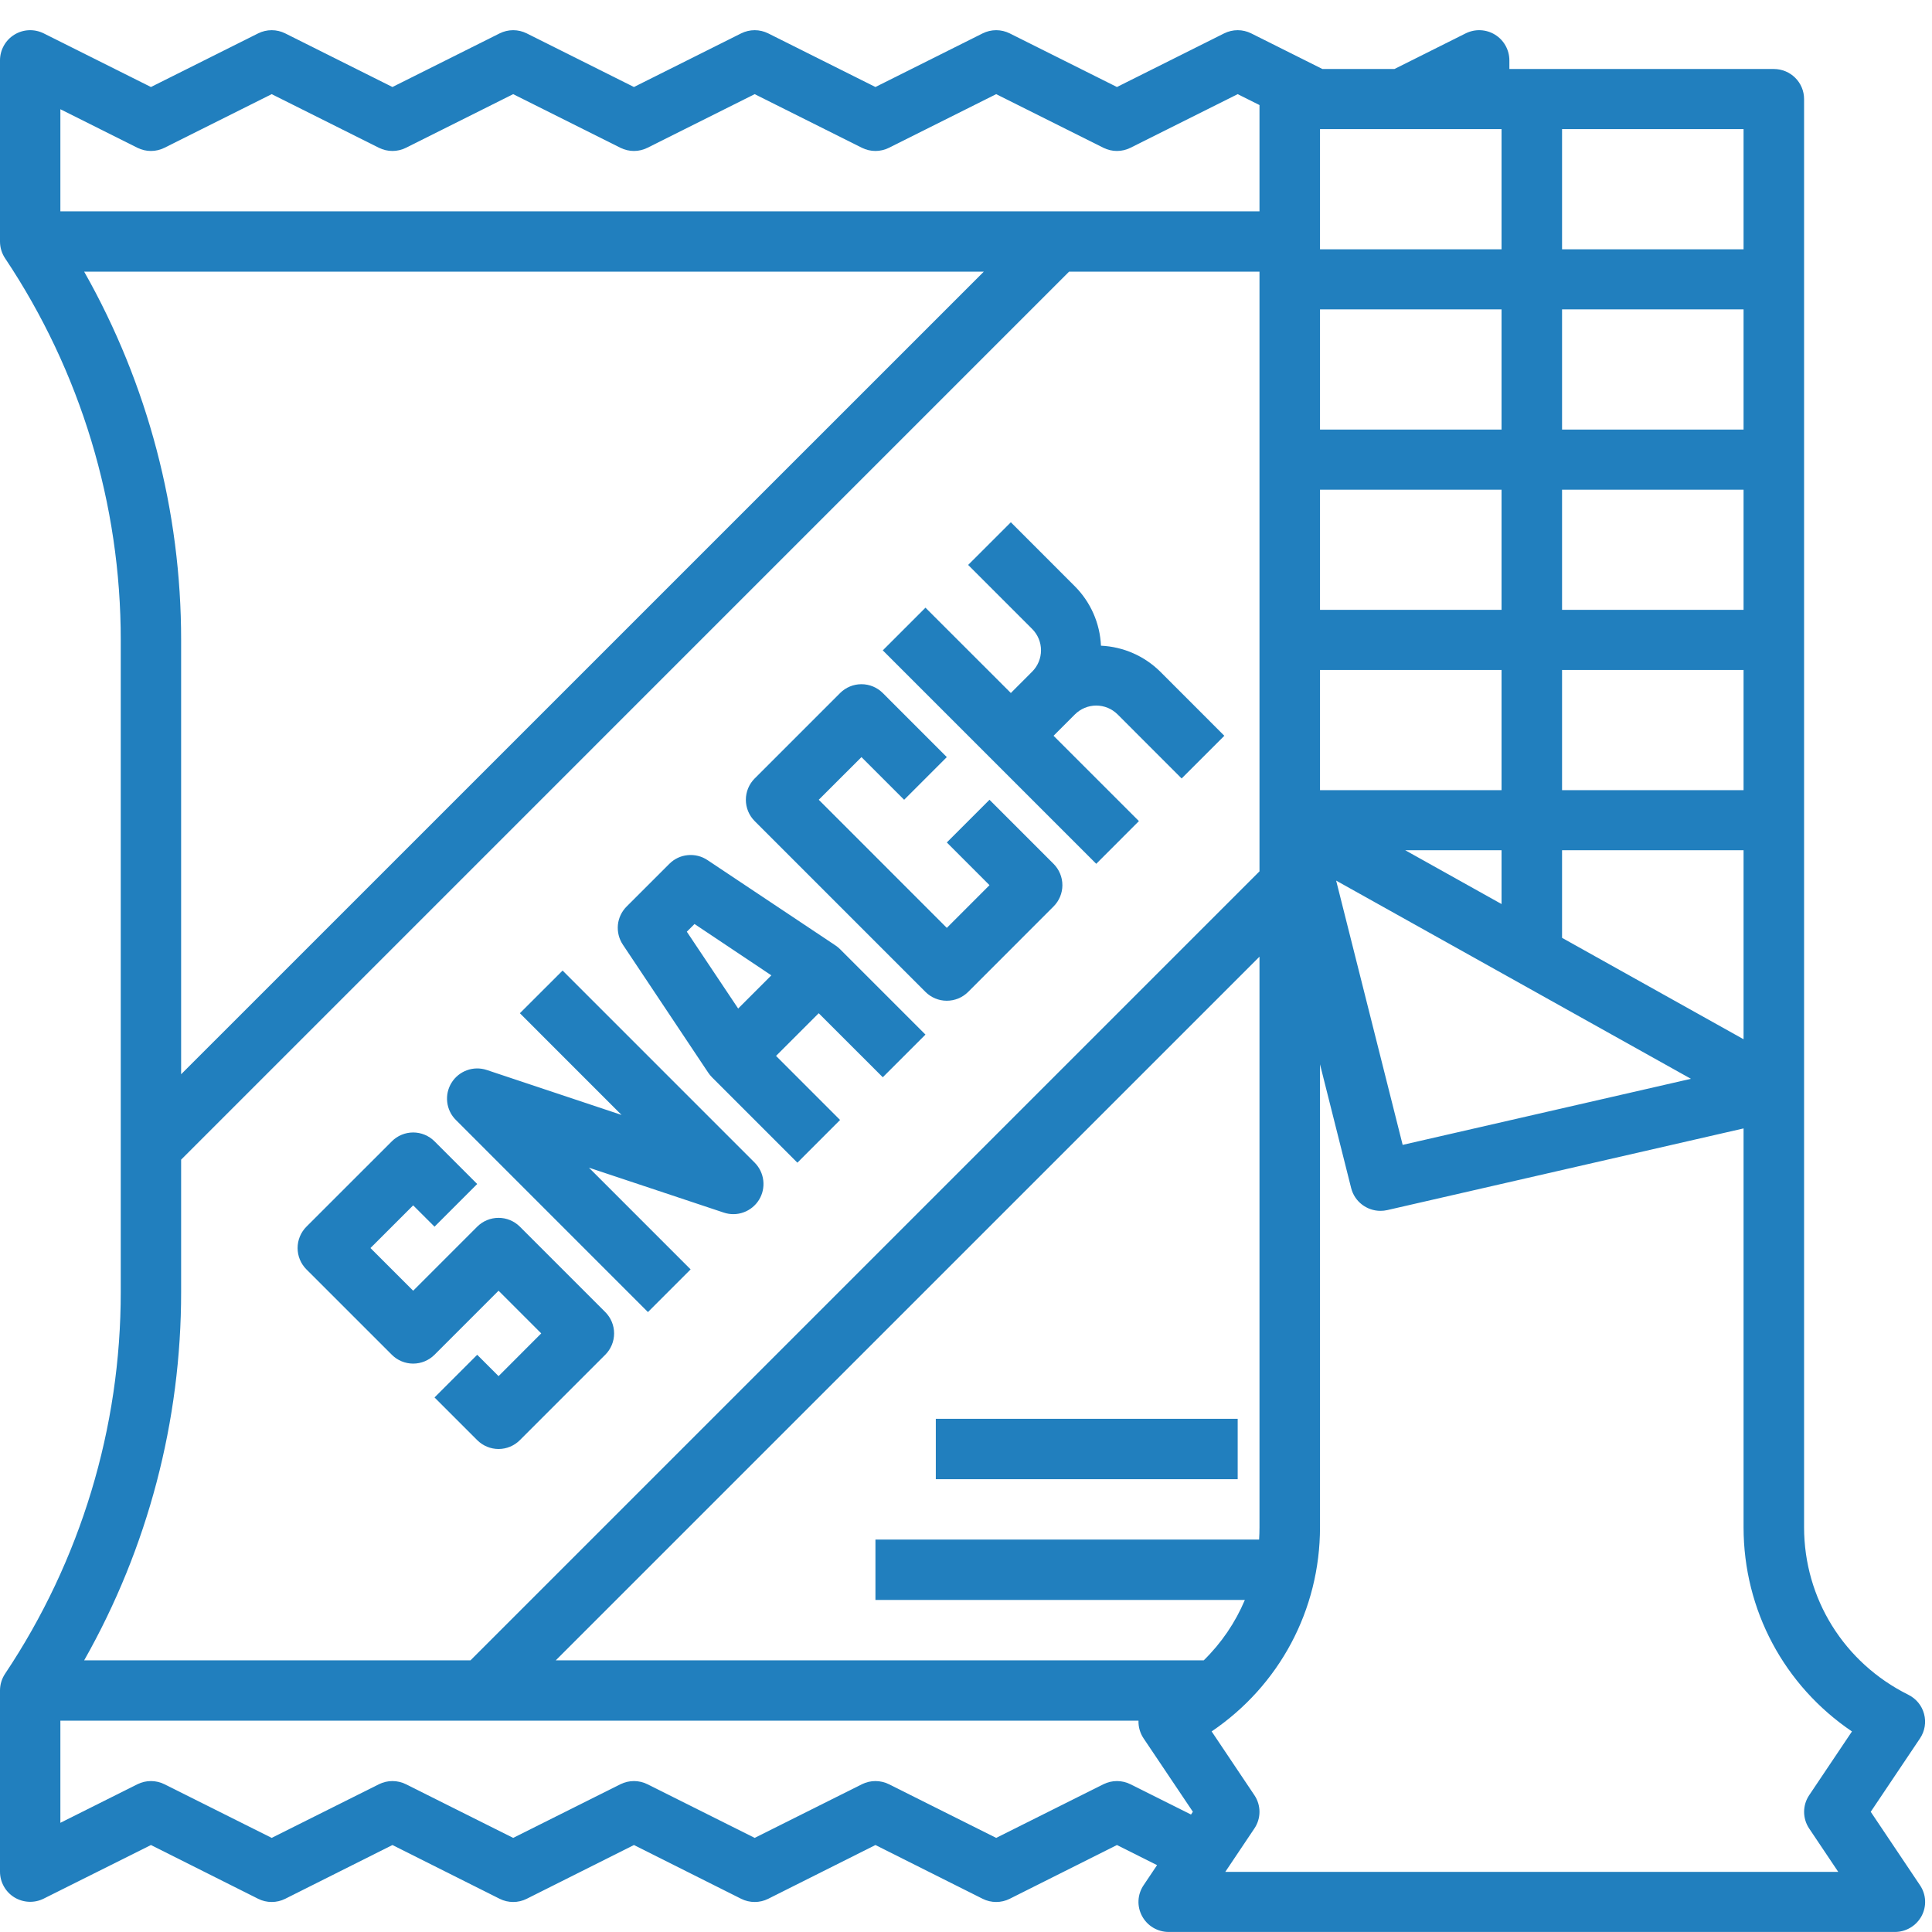 <svg width="56" height="56" viewBox="0 0 56 56" fill="none" xmlns="http://www.w3.org/2000/svg">
<g clip-path="url(#clip0_1090_1574)">
<path fill-rule="evenodd" clip-rule="evenodd" d="M0.835 55.124C0.687 55.117 0.542 55.073 0.415 54.995C0.288 54.917 0.183 54.807 0.111 54.677C0.038 54.546 -7.63018e-05 54.4 1.1483e-07 54.25V49C-3.81961e-05 48.828 0.051 48.659 0.147 48.515C2.337 45.237 3.504 41.383 3.5 37.441V18.56C3.504 14.618 2.337 10.764 0.147 7.486C0.051 7.342 -3.81961e-05 7.173 1.1483e-07 7V1.75C-6.89485e-05 1.601 0.038 1.455 0.111 1.324C0.183 1.194 0.288 1.084 0.415 1.006C0.542 0.927 0.686 0.883 0.835 0.876C0.984 0.869 1.133 0.901 1.266 0.967L4.375 2.522L7.484 0.967C7.605 0.907 7.739 0.875 7.875 0.875C8.011 0.875 8.145 0.907 8.266 0.967L11.375 2.522L14.484 0.967C14.605 0.907 14.739 0.875 14.875 0.875C15.011 0.875 15.145 0.907 15.266 0.967L18.375 2.522L21.484 0.967C21.605 0.907 21.739 0.875 21.875 0.875C22.011 0.875 22.145 0.907 22.266 0.967L25.375 2.522L28.484 0.967C28.605 0.907 28.739 0.875 28.875 0.875C29.011 0.875 29.145 0.907 29.266 0.967L32.375 2.522L35.484 0.967C35.605 0.907 35.739 0.875 35.875 0.875C36.011 0.875 36.145 0.907 36.266 0.967L38.331 2H40.419L42.484 0.967C42.617 0.901 42.766 0.869 42.915 0.876C43.064 0.883 43.208 0.927 43.335 1.006C43.462 1.084 43.567 1.194 43.639 1.324C43.712 1.455 43.75 1.601 43.75 1.75V2H51.415C51.9 2 52.292 2.39 52.292 2.871V44.266C52.292 46.337 53.451 48.198 55.315 49.124C55.54 49.236 55.706 49.437 55.77 49.679C55.835 49.922 55.792 50.179 55.653 50.387L54.224 52.516L55.653 54.646C55.833 54.912 55.85 55.256 55.697 55.539C55.543 55.822 55.246 55.999 54.923 55.999H33.877C33.552 55.999 33.255 55.822 33.103 55.538C32.95 55.255 32.967 54.912 33.147 54.645L33.538 54.062L32.375 53.479L29.266 55.038C29.145 55.099 29.011 55.13 28.875 55.13C28.739 55.13 28.605 55.099 28.484 55.038L25.375 53.479L22.266 55.038C22.145 55.099 22.011 55.13 21.875 55.13C21.739 55.13 21.605 55.099 21.484 55.038L18.375 53.479L15.266 55.038C15.145 55.099 15.011 55.13 14.875 55.13C14.739 55.13 14.605 55.099 14.484 55.038L11.375 53.479L8.266 55.038C8.145 55.099 8.011 55.13 7.875 55.13C7.739 55.13 7.605 55.099 7.484 55.038L4.375 53.479L1.266 55.033C1.133 55.1 0.984 55.131 0.835 55.124ZM34.522 52.595L34.576 52.515L33.147 50.387C33.045 50.234 32.994 50.055 33 49.875H1.75V52.835L3.984 51.717C4.105 51.657 4.239 51.625 4.375 51.625C4.511 51.625 4.645 51.657 4.766 51.717L7.875 53.272L10.984 51.717C11.105 51.657 11.239 51.625 11.375 51.625C11.511 51.625 11.645 51.657 11.766 51.717L14.875 53.272L17.984 51.717C18.105 51.657 18.239 51.625 18.375 51.625C18.511 51.625 18.645 51.657 18.766 51.717L21.875 53.272L24.984 51.717C25.105 51.657 25.239 51.625 25.375 51.625C25.511 51.625 25.645 51.657 25.766 51.717L28.875 53.272L31.984 51.717C32.105 51.657 32.239 51.625 32.375 51.625C32.511 51.625 32.645 51.657 32.766 51.717L34.522 52.595ZM34.892 48.125C35.403 47.624 35.807 47.03 36.083 46.375H25.375V44.625H36.496C36.503 44.506 36.507 44.386 36.507 44.266V27.73L16.11 48.125H34.892ZM36.507 25.256V7.875H30.987L5.25 33.613V37.441C5.254 41.185 4.286 44.867 2.44 48.125H13.638L36.507 25.256ZM36.507 6.125V3.045L35.875 2.729L32.766 4.284C32.645 4.344 32.511 4.376 32.375 4.376C32.239 4.376 32.105 4.344 31.984 4.284L28.875 2.729L25.766 4.284C25.645 4.344 25.511 4.376 25.375 4.376C25.239 4.376 25.105 4.344 24.984 4.284L21.875 2.729L18.766 4.284C18.645 4.344 18.511 4.376 18.375 4.376C18.239 4.376 18.105 4.344 17.984 4.284L14.875 2.729L11.766 4.284C11.645 4.344 11.511 4.376 11.375 4.376C11.239 4.376 11.105 4.344 10.984 4.284L7.875 2.729L4.766 4.284C4.645 4.344 4.511 4.376 4.375 4.376C4.239 4.376 4.105 4.344 3.984 4.284L1.75 3.166V6.125H36.507ZM28.515 7.875H2.44C4.286 11.134 5.254 14.815 5.25 18.56V31.138L28.515 7.875ZM30.538 21.327L33.012 23.8L31.775 25.038L25.588 18.851L26.825 17.614L29.3 20.087L29.918 19.468C30.082 19.304 30.174 19.081 30.174 18.849C30.174 18.617 30.082 18.395 29.918 18.231L28.062 16.375L29.3 15.138L31.156 16.995C31.614 17.455 31.883 18.068 31.912 18.716C32.559 18.745 33.172 19.014 33.632 19.47L35.488 21.327L34.25 22.564L32.395 20.708C32.313 20.627 32.217 20.562 32.111 20.518C32.004 20.474 31.89 20.451 31.776 20.451C31.66 20.451 31.547 20.474 31.44 20.518C31.334 20.562 31.238 20.627 31.156 20.708L30.538 21.327ZM26.825 28.751C26.989 28.915 27.211 29.007 27.443 29.007C27.675 29.007 27.898 28.915 28.062 28.751L30.537 26.275C30.701 26.111 30.794 25.889 30.794 25.657C30.794 25.425 30.701 25.202 30.537 25.038L28.681 23.182L27.444 24.419L28.681 25.657L27.444 26.895L23.732 23.182L24.97 21.945L26.207 23.182L27.444 21.945L25.588 20.088C25.424 19.924 25.202 19.832 24.97 19.832C24.738 19.832 24.515 19.924 24.351 20.088L21.875 22.564C21.711 22.728 21.619 22.95 21.619 23.182C21.619 23.414 21.711 23.636 21.875 23.8L26.825 28.751ZM20.638 31.226C20.597 31.185 20.561 31.14 20.529 31.093L18.053 27.38C17.941 27.212 17.891 27.01 17.91 26.808C17.93 26.607 18.02 26.419 18.163 26.276L19.401 25.039C19.544 24.895 19.732 24.806 19.933 24.787C20.135 24.767 20.337 24.817 20.505 24.929L24.217 27.404C24.265 27.436 24.309 27.472 24.35 27.513L26.825 29.988L25.588 31.225L23.731 29.369L22.494 30.606L24.35 32.463L23.113 33.701L20.638 31.226ZM22.358 28.271L20.131 26.783L19.908 27.006L21.396 29.233L22.358 28.271ZM18.781 38.031L20.018 36.794L17.071 33.846L20.98 35.148C21.167 35.21 21.369 35.208 21.554 35.14C21.739 35.073 21.896 34.945 22 34.778C22.103 34.611 22.147 34.413 22.124 34.218C22.102 34.022 22.014 33.84 21.875 33.7L16.307 28.132L15.069 29.369L18.016 32.317L14.109 31.014C13.922 30.952 13.719 30.954 13.534 31.022C13.349 31.089 13.192 31.216 13.088 31.384C12.984 31.551 12.94 31.749 12.963 31.945C12.985 32.14 13.073 32.323 13.213 32.462L18.781 38.031ZM12.595 39.268L14.451 37.412L15.688 38.649L14.451 39.888L13.832 39.269L12.595 40.506L13.832 41.743C13.996 41.907 14.219 42 14.451 42C14.683 42 14.905 41.907 15.069 41.743L17.544 39.268C17.708 39.104 17.8 38.882 17.8 38.649C17.8 38.417 17.708 38.195 17.544 38.031L15.069 35.556C14.905 35.392 14.683 35.3 14.451 35.3C14.219 35.3 13.996 35.392 13.832 35.556L11.976 37.412L10.738 36.175L11.976 34.938L12.595 35.556L13.832 34.319L12.595 33.082C12.514 33.001 12.417 32.936 12.311 32.892C12.205 32.848 12.091 32.825 11.976 32.825C11.861 32.825 11.747 32.848 11.641 32.892C11.534 32.936 11.438 33.001 11.357 33.082L8.882 35.556C8.718 35.72 8.626 35.943 8.626 36.175C8.626 36.407 8.718 36.63 8.882 36.794L11.357 39.268C11.438 39.349 11.534 39.414 11.641 39.458C11.747 39.502 11.861 39.525 11.976 39.525C12.091 39.525 12.205 39.502 12.311 39.458C12.417 39.414 12.514 39.349 12.595 39.268ZM27.125 41.125H35.875V42.875H27.125V41.125ZM45.277 22.903H50.538V19.419H45.277V22.903ZM45.277 17.677H50.538V14.194H45.277V17.677ZM45.277 12.452H50.538V8.968H45.277V12.452ZM38.261 12.452H43.523V8.968H38.261V12.452ZM43.523 17.677V14.194H38.261V17.677H43.523ZM43.523 22.903V19.419H38.261V22.903H43.523ZM43.523 26.204V24.645H40.732L43.523 26.204ZM40.657 33.185L49.012 31.27H49.013L38.729 25.525L40.657 33.185ZM45.277 24.645V27.184L50.538 30.123V24.645H45.277ZM45.277 7.226H50.538V3.742H45.277V7.226ZM43.523 7.226V3.742H38.261V7.226H43.523ZM53.283 54.258L52.439 52.999L52.44 53.001C52.244 52.708 52.244 52.327 52.44 52.035L53.68 50.187C51.72 48.861 50.538 46.671 50.538 44.267V32.708L40.212 35.075C40.145 35.09 40.08 35.097 40.014 35.097C39.62 35.097 39.263 34.831 39.164 34.437L38.261 30.85V44.266C38.261 46.67 37.078 48.86 35.12 50.186L36.359 52.034C36.556 52.327 36.556 52.707 36.359 52.999L35.515 54.258H53.283Z" fill="#217FBE"/>
</g>
<defs>
<clipPath id="clip0_1090_1574">
<rect width="56" height="56" fill="white"/>
</clipPath>
</defs>
</svg>
